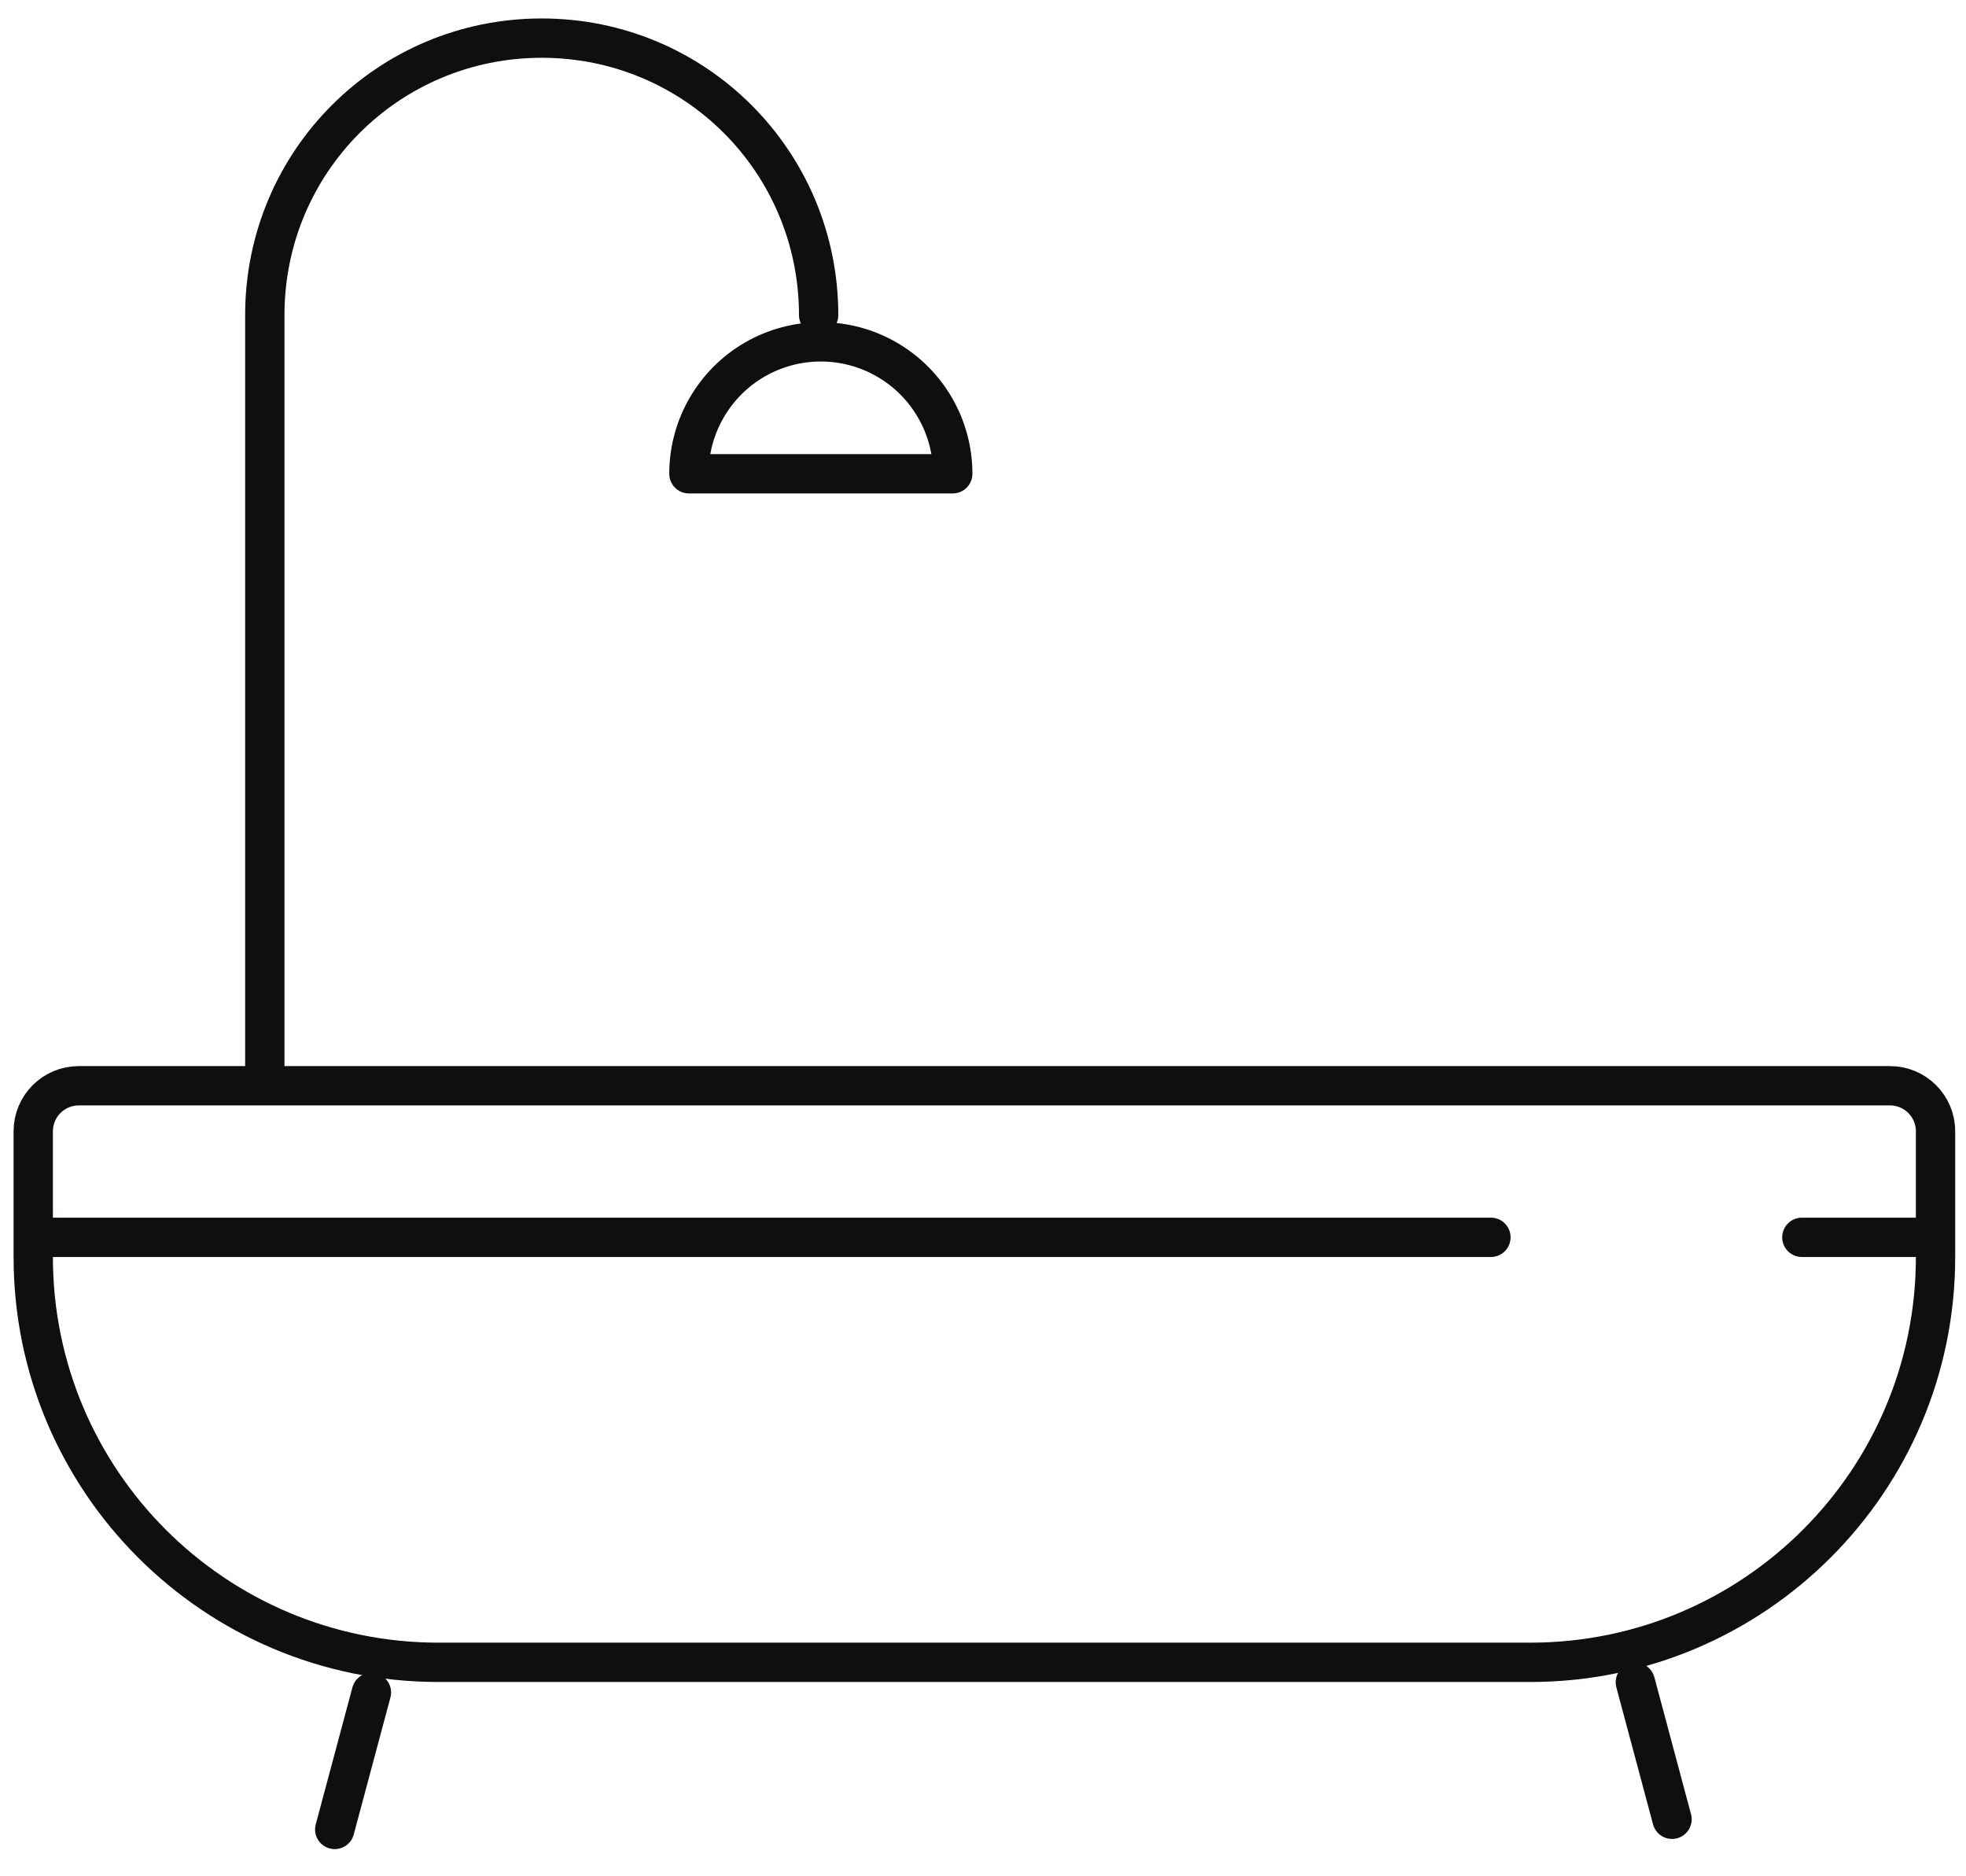 <svg width="65" height="62" viewBox="0 0 65 62" fill="none" xmlns="http://www.w3.org/2000/svg">
<path d="M2.604 35.889H62.487C63.318 35.889 63.993 36.562 63.993 37.394V41.549C63.993 48.949 57.993 54.947 50.593 54.947H14.498C7.097 54.947 1.099 48.949 1.099 41.549V37.394C1.099 36.562 1.773 35.889 2.604 35.889Z" stroke="#100F0D" stroke-width="1.3" stroke-linecap="round" stroke-linejoin="round"/>
<line x1="1.749" y1="40.899" x2="49.293" y2="40.899" stroke="#100F0D" stroke-width="1.3" stroke-linecap="round" stroke-linejoin="round"/>
<line x1="59.573" y1="40.899" x2="63.343" y2="40.899" stroke="#100F0D" stroke-width="1.3" stroke-linecap="round" stroke-linejoin="round"/>
<line x1="12.28" y1="55.943" x2="11.067" y2="60.471" stroke="#100F0D" stroke-width="1.3" stroke-linecap="round" stroke-linejoin="round"/>
<line x1="54.068" y1="55.606" x2="55.281" y2="60.135" stroke="#100F0D" stroke-width="1.3" stroke-linecap="round" stroke-linejoin="round"/>
<path d="M8.755 35.454V10.416C8.755 5.344 12.838 1.26 17.911 1.26C22.982 1.26 27.066 5.344 27.066 10.416" stroke="#100F0D" stroke-width="1.3" stroke-linecap="round" stroke-linejoin="round"/>
<path d="M31.5 15.66C31.5 14.102 30.668 12.662 29.318 11.883C27.97 11.105 26.307 11.105 24.957 11.883C23.609 12.662 22.777 14.102 22.777 15.66H27.139H31.5Z" stroke="#100F0D" stroke-width="1.3" stroke-linecap="round" stroke-linejoin="round"/>
</svg>
